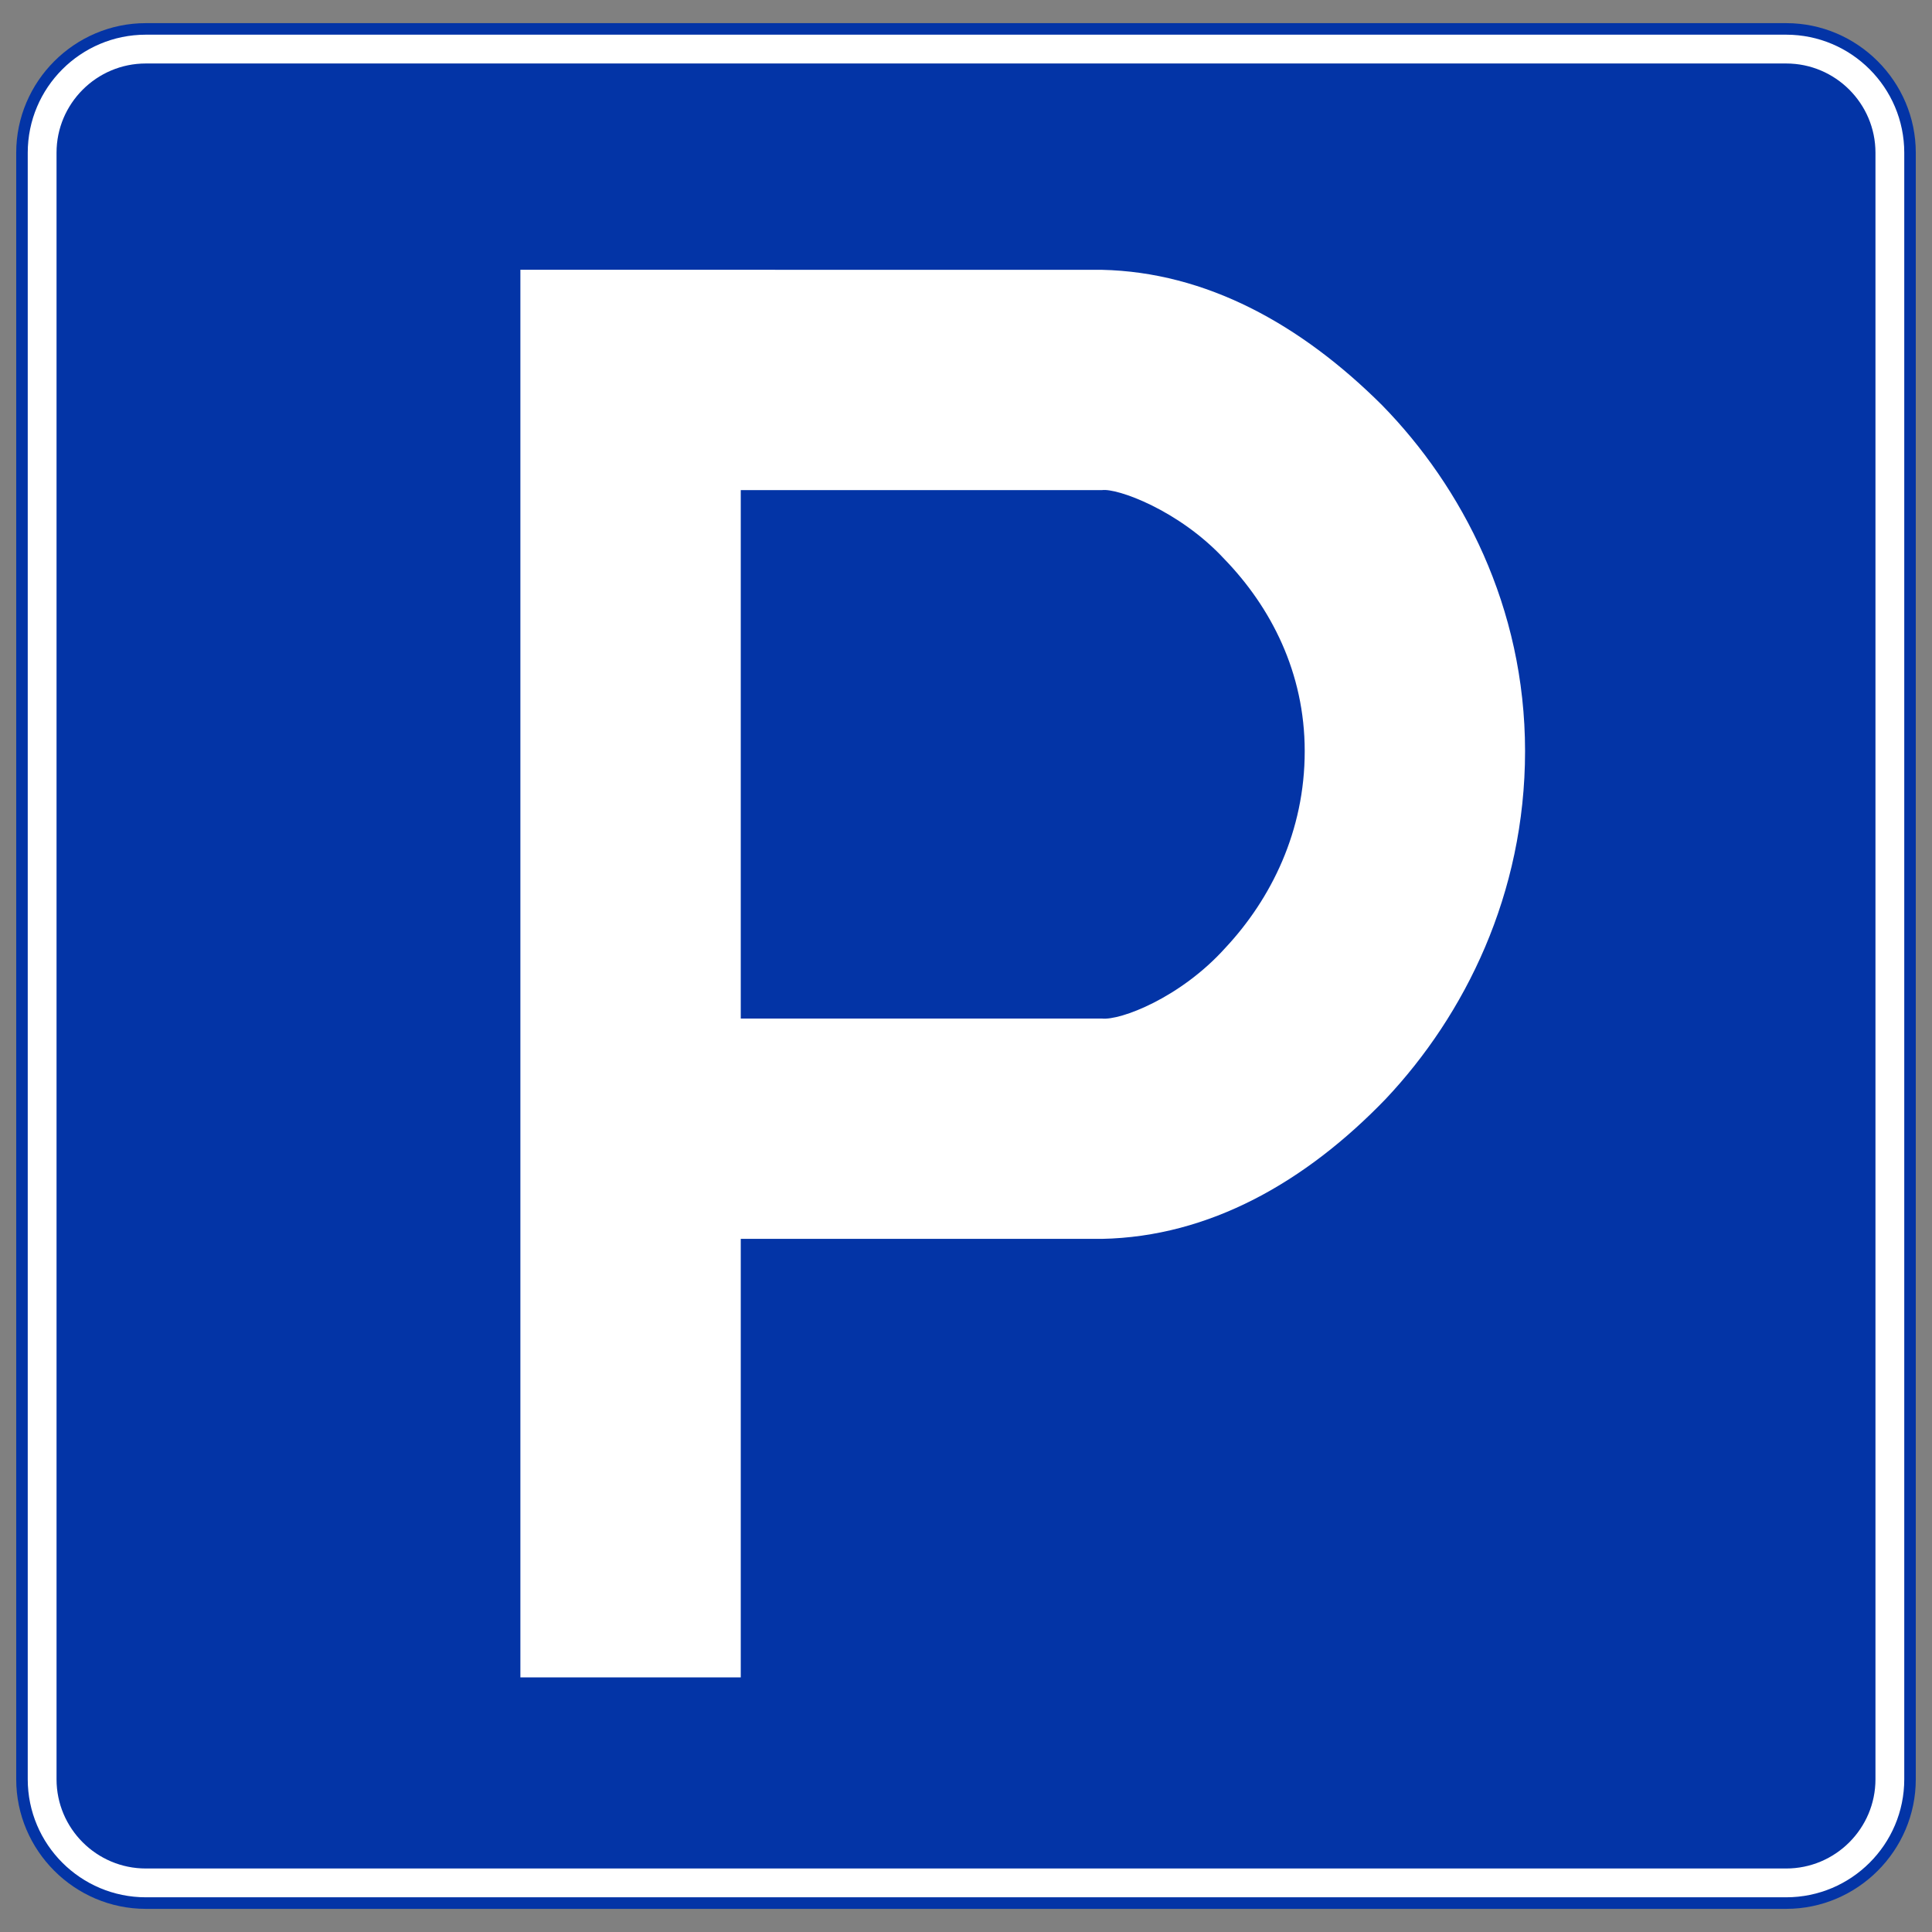 <svg width="180" height="180" viewBox="0 0 180 180" fill="none" xmlns="http://www.w3.org/2000/svg">
<rect x="0" y="0" width="180" height="180" fill="#808080" stroke="none"/>
<g clip-path="url(#clip0_289_744)">
<g clip-path="url(#clip1_289_744)">
<path d="M178.489 165.77C178.489 172.411 173.055 177.844 166.414 177.844H13.586C6.945 177.844 1.511 172.411 1.511 165.77V14.231C1.511 7.59 6.945 2.156 13.586 2.156H166.414C173.055 2.156 178.489 7.59 178.489 14.231V165.77Z" fill="#0334A6"/>
<path d="M166.414 175.425H13.586C8.259 175.425 3.926 171.095 3.926 165.77V14.228C3.926 8.906 8.259 4.573 13.586 4.573H166.414C171.741 4.573 176.074 8.906 176.074 14.228V165.77C176.074 171.095 171.741 175.425 166.414 175.425Z" stroke="white" stroke-width="2.683"/>
<path d="M128.757 37.743C121.156 30.171 112.353 25.351 102.653 25.138C91.528 25.134 58.794 25.134 58.751 25.134H48.483V156.279H69.015V115.423C71.248 115.423 73.725 115.423 76.307 115.423C85.816 115.423 96.789 115.423 102.653 115.423C112.666 115.229 121.637 110.14 129.113 102.376C136.476 94.561 142.082 83.3 142.087 69.982C142.082 56.546 136.21 45.355 128.757 37.743ZM114.152 88.323C109.975 92.966 104.365 95.094 102.653 94.895C95.195 94.895 79.477 94.895 69.015 94.895V45.664C71.317 45.664 73.869 45.664 76.531 45.664C86.115 45.664 97.087 45.664 102.653 45.664C104.077 45.451 109.86 47.544 114.06 52.076C118.409 56.566 121.557 62.662 121.557 69.982C121.562 77.412 118.444 83.736 114.152 88.323Z" fill="white"/>
</g>
</g>
<defs>
<clipPath id="clip0_289_744">
<rect width="180" height="180" fill="white"/>
</clipPath>
<clipPath id="clip1_289_744">
<rect width="180" height="180" fill="white"/>
</clipPath>
</defs>
</svg>
